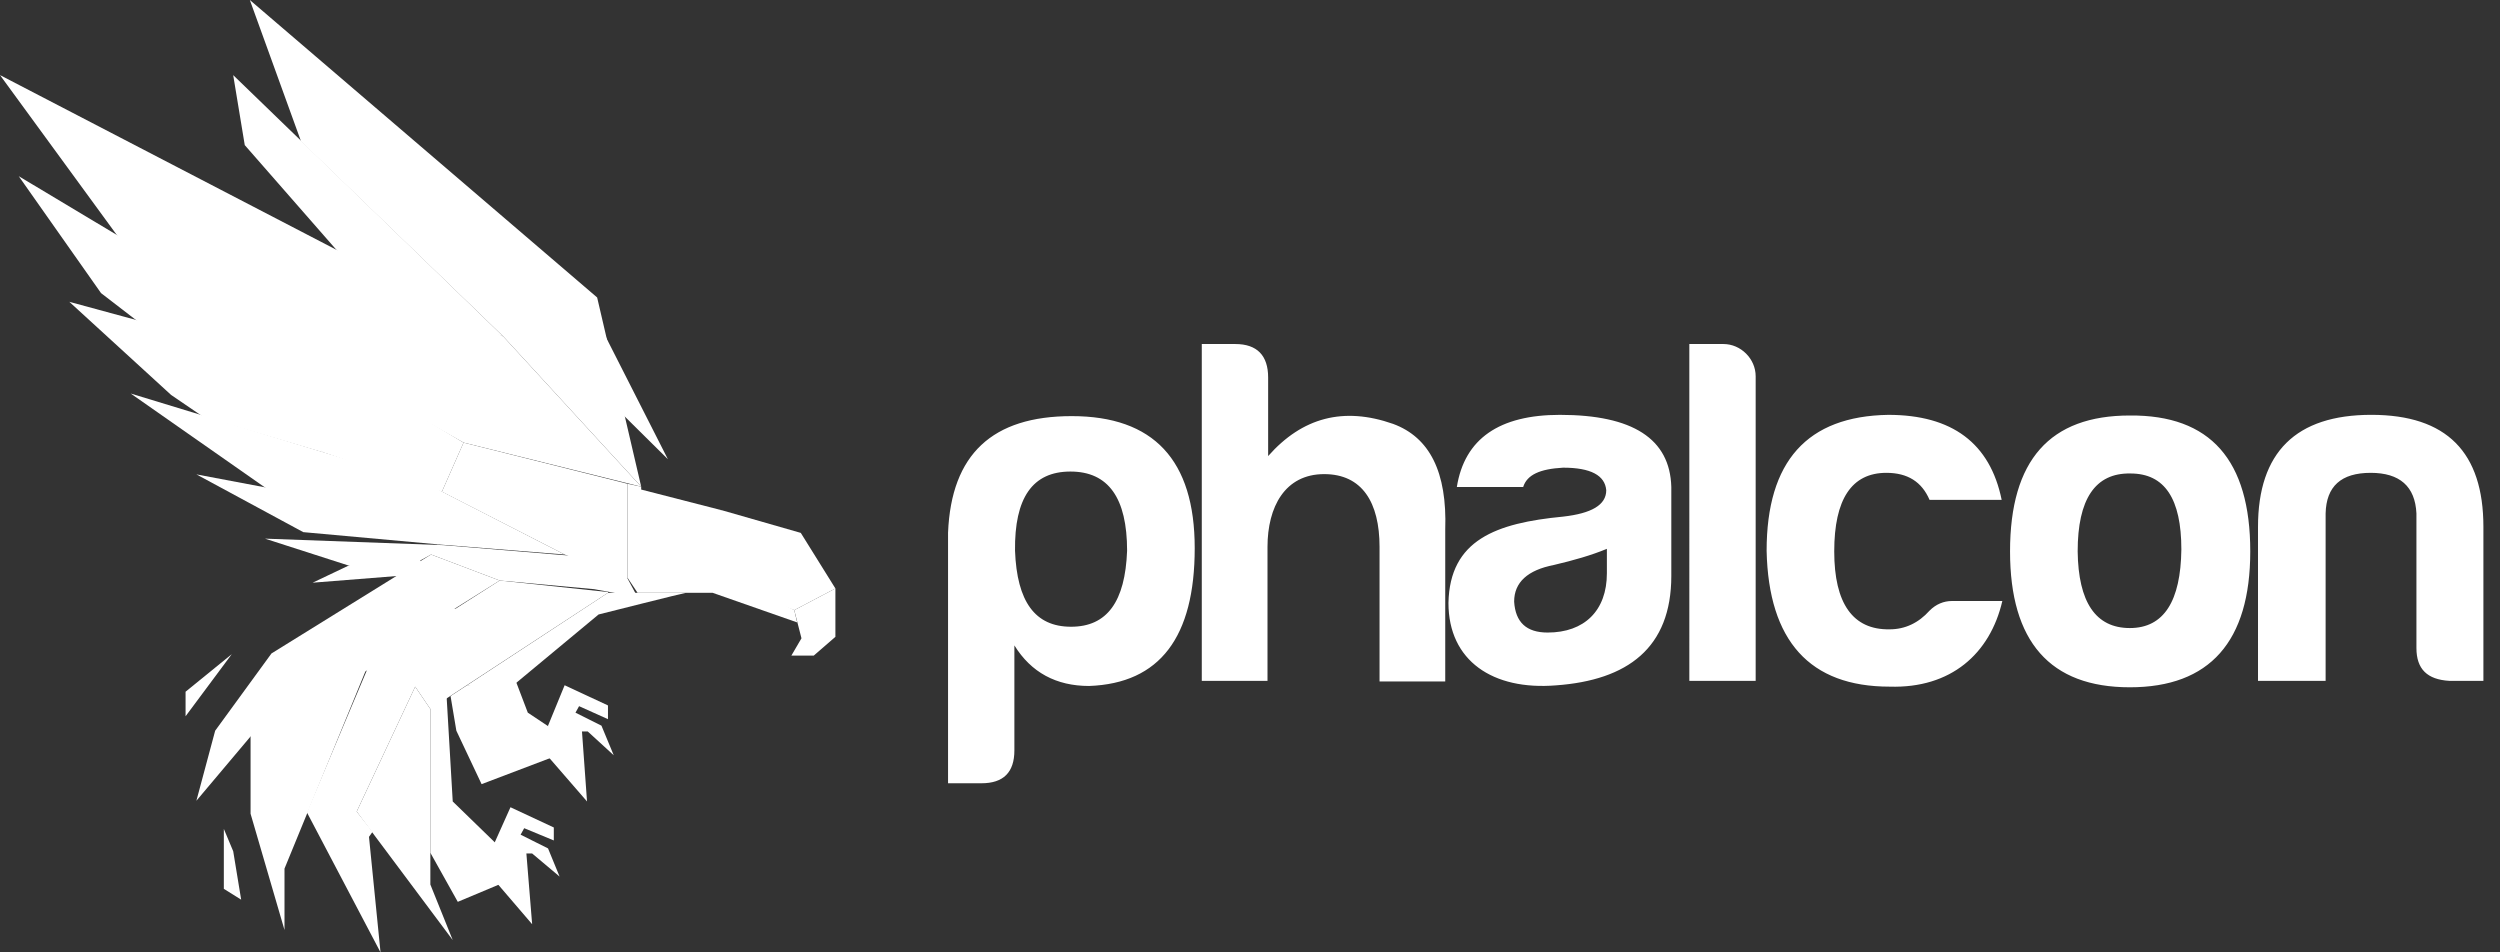 <svg width="1050" height="400" viewBox="0 0 105 40" fill="none" xmlns="http://www.w3.org/2000/svg"><rect x="0" y="0" width="105" height="40" fill="#333333" stroke="none"/><path d="M42.604 31.517c0 .92-.46 1.38-1.38 1.38h-1.406V22.373c.135-3.3 1.867-4.896 5.194-4.896 3.435 0 5.166 1.84 5.166 5.545 0 3.733-1.46 5.68-4.436 5.789-1.38 0-2.435-.568-3.138-1.704v4.409zm2.38-5.194c1.515 0 2.273-1.054 2.354-3.191 0-2.218-.785-3.327-2.38-3.327-1.596 0-2.354 1.109-2.327 3.327.081 2.137.839 3.191 2.353 3.191zM55.615 19.913c-1.65 0-2.38 1.38-2.38 3.056v5.627h-2.76V14.449h1.407c.92 0 1.38.487 1.38 1.406v3.3c1.434-1.623 3.165-2.082 5.247-1.352 1.542.568 2.273 2.029 2.191 4.436v6.384h-2.759v-5.654c0-1.866-.73-3.056-2.326-3.056zM63.973 20.454h-2.786c.324-2.029 1.785-3.03 4.328-3.03 3.056 0 4.625 1.001 4.68 3.03v3.733c0 3.03-1.84 4.381-4.843 4.598-2.65.216-4.517-1.028-4.517-3.462.054-2.651 2.002-3.355 4.815-3.625 1.19-.135 1.812-.487 1.812-1.109-.054-.622-.649-.947-1.812-.947-.974.054-1.515.298-1.677.812zm3.516 3.624v-1.027c-.649.27-1.406.486-2.218.676-1.109.216-1.677.73-1.677 1.541.054.866.514 1.299 1.407 1.299 1.542 0 2.488-.92 2.488-2.489zM73.738 15.801v12.795h-2.786V14.449h1.433c.73 0 1.353.622 1.353 1.352zM79.364 28.839c-3.354 0-5.085-1.92-5.166-5.707 0-3.76 1.704-5.654 5.112-5.708 2.678 0 4.274 1.19 4.76 3.57h-3.029c-.325-.757-.92-1.135-1.812-1.135-1.461 0-2.191 1.109-2.191 3.3 0 2.19.784 3.3 2.326 3.273.65 0 1.217-.27 1.677-.785.27-.27.595-.405.947-.405h2.11c-.514 2.217-2.164 3.678-4.734 3.597zM94.511 23.159c0 3.787-1.704 5.707-5.058 5.707s-5.031-1.92-5.031-5.707c0-3.841 1.677-5.708 5.031-5.708 3.381-.027 5.058 1.867 5.058 5.708zm-7.249 0c.027 2.137.758 3.219 2.191 3.219 1.434 0 2.137-1.136 2.164-3.3 0-2.137-.703-3.192-2.137-3.192-1.487-.027-2.218 1.082-2.218 3.273zM102.87 28.596c-.92-.055-1.38-.487-1.38-1.38v-5.653c-.054-1.136-.703-1.704-1.92-1.704-1.245 0-1.867.568-1.894 1.704v7.033h-2.84V22.13c0-3.138 1.596-4.707 4.76-4.707 3.165 0 4.707 1.57 4.707 4.707v6.465h-1.433z" fill="#fff"/><path d="M14.98 23.593l-1.849.88 3.821-.303.728-.577-.212-.363-2.487.363z" fill="#fff"/><path d="M21.44 33.904l1.82.85v.545l-1.244-.515-.151.273 1.152.576.486 1.183-1.153-.97h-.242l.242 2.971-1.456-1.698-.12-1.729.666-1.486z" fill="#fff"/><path d="M19.015 33.662l2.092 2.032v1.395l-1.88.788-1.152-2.062V29.78l.485-.94.182.152.273 4.67z" fill="#fff"/><path d="M23.715 28.78l1.82.849v.576l-1.214-.546-.151.273 1.091.546.516 1.243-1.092-1h-.242l.212 2.94-1.577-1.819-.06-1.364.697-1.699z" fill="#fff"/><path d="M22.168 29.932l1.092.728v1.122l-3.033 1.152-1.06-2.244-.244-1.456.698-.455 2.062-.121.485 1.274z" fill="#fff"/><path d="M15.345 28.203l3.882-2.608-3.003-.788-5.7 5.67v3.7l1.425 4.883v-2.578l3.396-8.279zM28.81 24.898c-.061 0-3.67.91-3.67.91l-3.578 2.971H19.62l5.913-3.881h3.276z" fill="#fff"/><path d="M33.632 22.38l1.455 2.336-1.728.91-6.43-2.639-.151-1.789 3.578.243 3.276.94z" fill="#fff"/><path d="M33.601 24.2l-.576.425-.06-.091.636-.485.91.515-.06.121-.85-.485z" fill="#fff"/><path d="M19.47 18.59l6.883 1.728v3.973l-2.638-1-5.156-2.639.91-2.062z" fill="#fff"/><path d="M28.051 19.287l-3.093-3.063.091-2.85 3.002 5.913z" fill="#fff"/><path d="M26.93 20.44l-1.85-7.946L10.493 0l2.153 5.944 8.491 8.188 5.793 6.308z" fill="#fff"/><path d="M10.28 6.095l5.308 6.066 5.55 1.97L9.794 3.155l.486 2.941z" fill="#fff"/><path d="M2.911 12.676l5.914 1.608 4.792 4.73-5.095-1.516-1.335-.91-4.276-3.912z" fill="#fff"/><path d="M18.529 21.865l-.121 1-5.671-.515-4.489-2.426 10.28 1.941z" fill="#fff"/><path d="M16.891 23.958l-2.274-.213-3.488-1.122 7.491.273 7.308.607.85 1.577-1.82-.334-3.973-.364-2.88-1.092-1.214.668z" fill="#fff"/><path d="M5.49 16.528l12.433 3.79 5.792 2.972-5.307-.424-6.763-2.032-6.156-4.306z" fill="#fff"/><path d="M4.246 12.312l5.003 3.852 4.367 2.85 4.944 1.638.91-2.062L.787 7.4l3.458 4.912z" fill="#fff"/><path d="M0 3.154l5.428 7.43L19.47 18.59l7.46 1.85-5.792-6.308L0 3.154z" fill="#fff"/><path d="M26.353 24.26v-3.942l.577.122v.121l3.426.88-2.972.424 2.366 1-2.366.061 3.73 1.486 2.245 1.213.121.516-3.548-1.243h-3.154l-.425-.637z" fill="#fff"/><path d="M35.087 26.747l-.91.789h-.94l.425-.728-.303-1.183 1.728-.91v2.032z" fill="#fff"/><path d="M14.981 34.086l.667.85-.151.212.485 4.852-3.093-5.883 2.638-6.247 5.459-3.488 4.549.485v.03l-7.46 4.883-.637-.94-2.457 5.246z" fill="#fff"/><path d="M20.985 24.382l-10.462 6.55-2.275 2.7.789-2.942 2.365-3.245 6.702-4.155 2.881 1.092z" fill="#fff"/><path d="M18.075 29.78v7.37l.94 2.334-4.034-5.398 2.457-5.246.637.94z" fill="#fff"/><path d="M7.794 29.052v1.031l1.94-2.608-1.94 1.577z" fill="#fff"/><path d="M9.795 35.754l.334 2.032-.728-.455v-2.517l.394.94z" fill="#fff"/></svg>